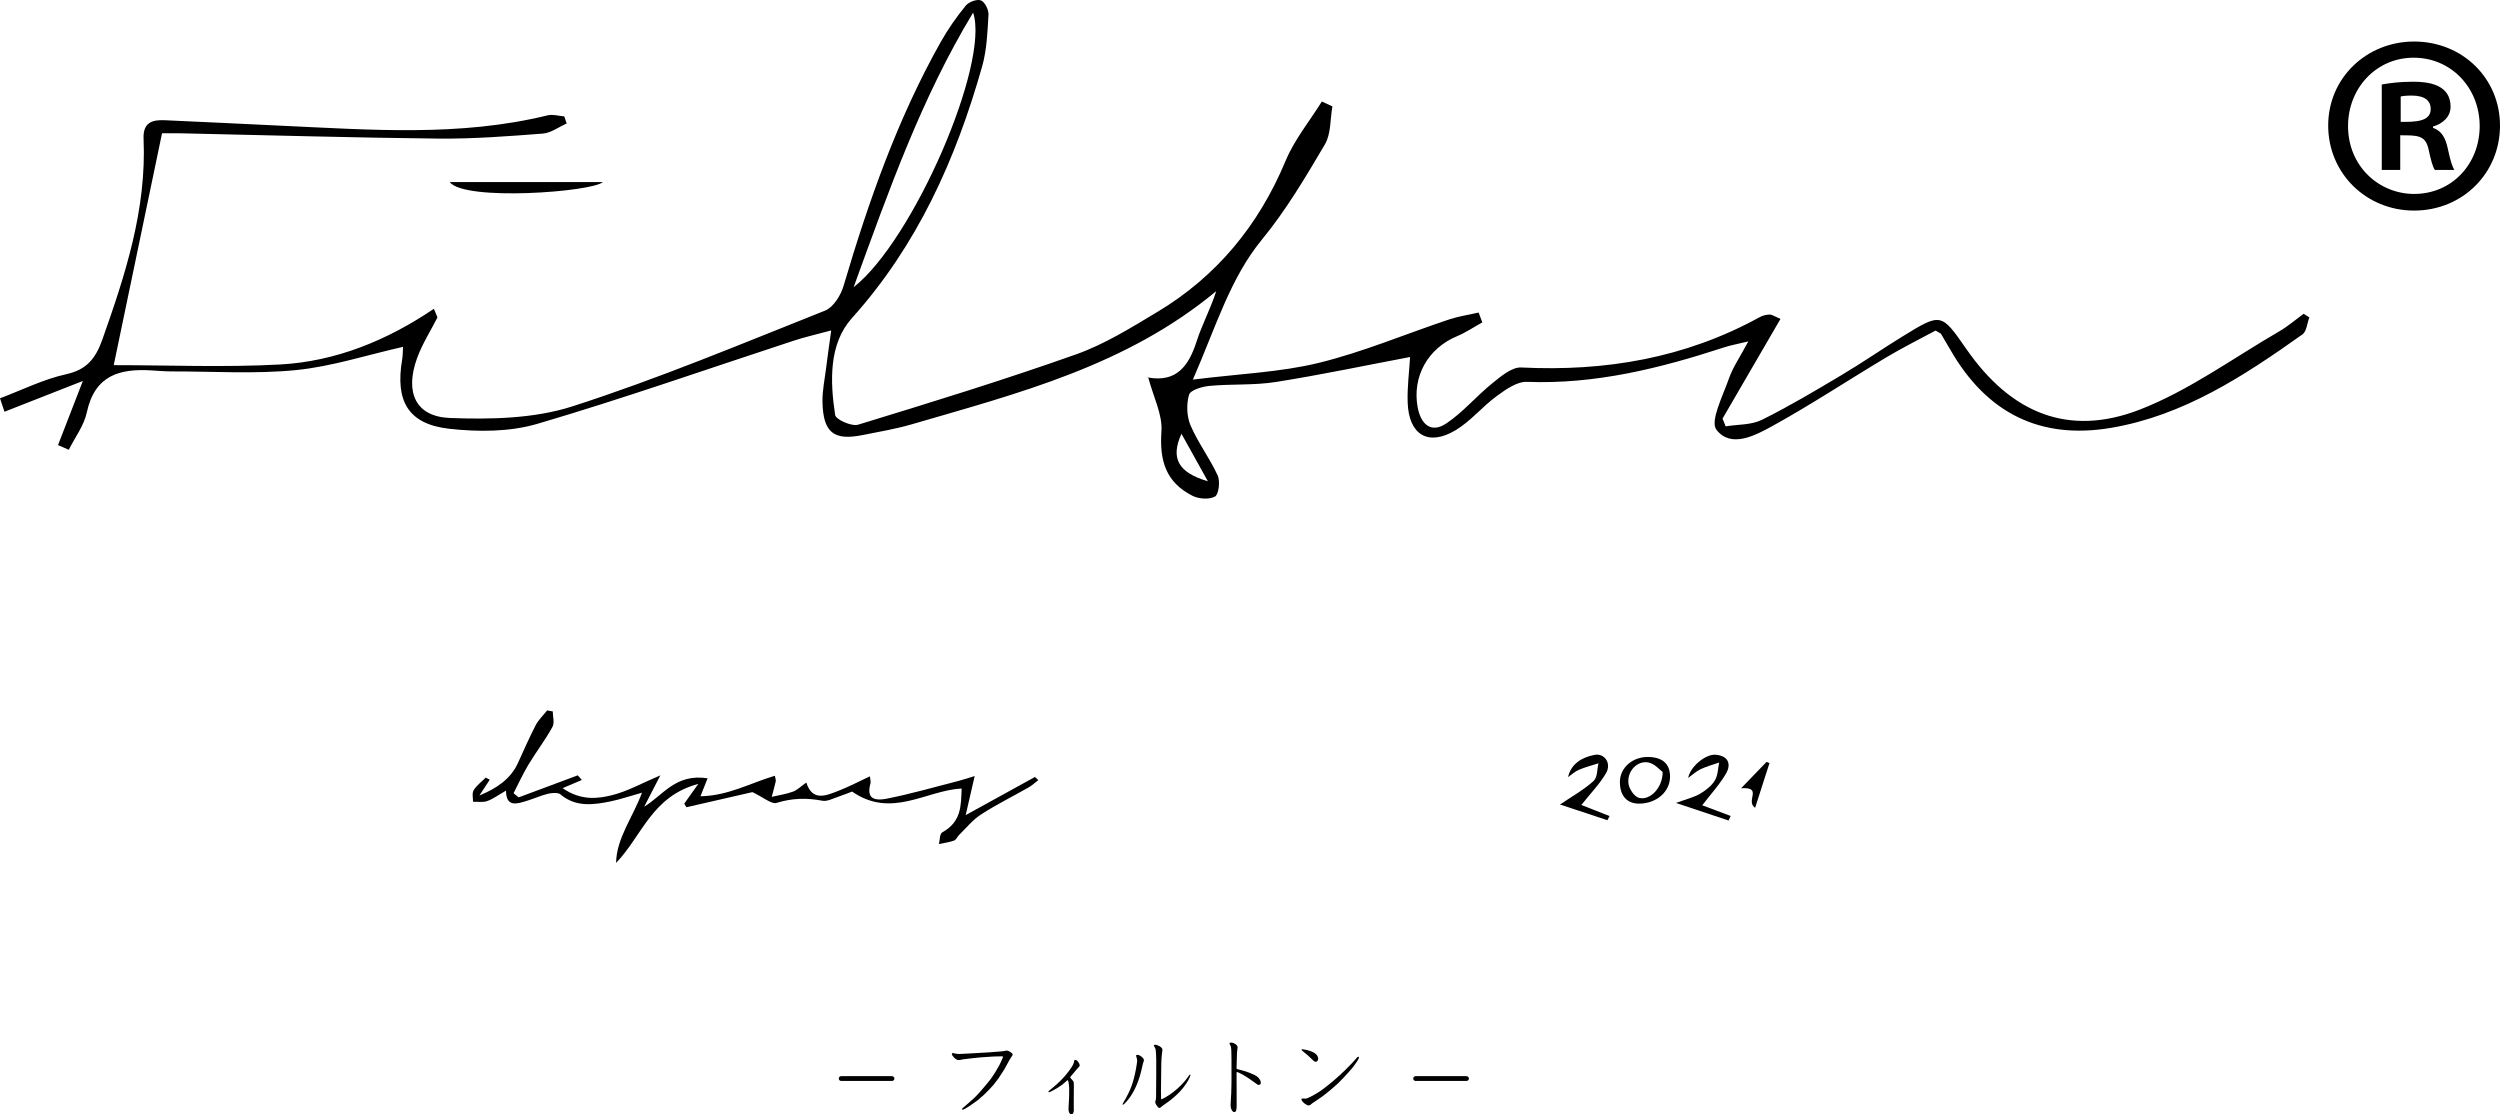 <?xml version="1.0" encoding="utf-8"?>
<!-- Generator: Adobe Illustrator 16.0.4, SVG Export Plug-In . SVG Version: 6.00 Build 0)  -->
<!DOCTYPE svg PUBLIC "-//W3C//DTD SVG 1.1//EN" "http://www.w3.org/Graphics/SVG/1.1/DTD/svg11.dtd">
<svg version="1.1" id="レイヤー_1" xmlns="http://www.w3.org/2000/svg" xmlns:xlink="http://www.w3.org/1999/xlink" x="0px"
	 y="0px" width="757.787px" height="337.767px" viewBox="0 0 757.787 337.767" enable-background="new 0 0 757.787 337.767"
	 xml:space="preserve">
<g>
	<path d="M347.861,114.422c0.017-0.002,0.035-0.009,0.051-0.006c0.048,0.009,0.091,0.011,0.138,0.02
		c-0.015-0.054-0.031-0.107-0.045-0.162C347.947,114.337,347.906,114.377,347.861,114.422z"/>
	<path d="M347.861,114.422C347.632,114.455,347.378,114.912,347.861,114.422L347.861,114.422z"/>
	<path d="M698.275,95.114c-2.45,1.782-4.771,3.8-7.372,5.308c-14.03,8.136-27.453,17.994-42.364,23.759
		c-21.614,8.358-39.032,1.032-52.486-18.355c-7.632-10.996-7.657-11.042-19.265-3.909c-6.184,3.8-12.167,7.951-18.4,11.66
		c-8.003,4.762-16.015,9.56-24.333,13.678c-3.224,1.595-7.296,1.374-10.98,1.979c-0.316-0.782-0.632-1.563-0.948-2.347
		c5.812-9.996,11.622-19.992,17.573-30.231c-1.906-0.793-2.603-1.326-3.286-1.309c-0.985,0.024-2.062,0.254-2.926,0.73
		c-22.659,12.499-46.924,16.566-72.384,15.311c-2.867-0.141-6.168,2.703-8.781,4.803c-4.795,3.857-8.862,8.771-13.919,12.157
		c-4.621,3.094-7.748,0.285-8.699-4.947c-1.69-9.295,3.147-17.82,11.877-21.462c2.689-1.122,5.161-2.794,7.732-4.214
		c-0.373-0.995-0.746-1.99-1.119-2.984c-3.014,0.691-6.106,1.138-9.03,2.114c-13.157,4.393-26.052,9.869-39.459,13.143
		c-11.697,2.856-23.953,3.29-38.129,5.065c7.162-16.422,11.29-30.71,21.038-42.58c7.233-8.807,13.152-18.833,18.991-28.731
		c1.855-3.148,1.57-7.632,2.266-11.505c-1.068-0.492-2.137-0.983-3.205-1.474c-3.712,5.961-8.295,11.537-10.973,17.954
		c-8.205,19.669-20.953,35.049-38.827,45.793c-7.966,4.789-16.041,9.823-24.688,12.892c-21.807,7.738-43.931,14.549-66.049,21.312
		c-1.979,0.604-6.772-1.534-6.985-2.926c-1.568-10.292-1.921-21.577,5.088-29.376c19.784-22.014,31.494-48.098,39.48-76.329
		c1.414-5,1.61-10.414,1.916-15.665c0.085-1.466-1.155-3.897-2.319-4.314c-1.248-0.448-3.676,0.482-4.62,1.644
		c-2.789,3.432-5.373,7.113-7.552,10.986c-13.095,23.273-21.887,48.361-29.463,73.985c-0.842,2.848-3.104,6.438-5.559,7.414
		c-25.367,10.084-50.615,20.668-76.535,29.01c-11.654,3.751-24.792,4.013-37.175,3.547c-10.461-0.394-13.753-7.79-9.975-18.16
		c1.567-4.3,4.088-8.232,6.175-12.332c-0.361-0.868-0.722-1.736-1.084-2.605c-14.364,9.695-29.904,15.97-46.617,16.879
		c-16.867,0.917-33.818,0.202-50.43,0.202c4.998-23.994,9.69-46.52,14.639-70.28c0.927,0,3.425-0.046,5.921,0.008
		c25.977,0.556,51.951,1.332,77.93,1.598c10.518,0.107,21.059-0.715,31.561-1.515c2.475-0.188,4.833-1.998,7.244-3.061
		c-0.244-0.718-0.489-1.436-0.733-2.154c-1.682-0.129-3.466-0.703-5.029-0.32c-26.698,6.537-53.7,4.379-80.672,3.147
		c-11.818-0.539-23.632-1.164-35.451-1.667c-3.703-0.157-6.583,0.644-6.365,5.633c0.934,21.389-5.525,41.17-12.507,60.882
		c-2.019,5.7-4.735,9.118-10.952,10.48c-6.878,1.508-13.389,4.788-20.06,7.295c0.454,1.358,0.908,2.715,1.362,4.073
		c7.506-2.947,15.012-5.896,23.753-9.327c-2.961,7.644-5.245,13.538-7.528,19.431c1.087,0.476,2.175,0.951,3.262,1.426
		c1.875-3.756,4.612-7.316,5.462-11.304c2.428-11.394,10.091-13.323,19.57-12.758c2.056,0.122,4.113,0.312,6.169,0.31
		c12.574-0.016,25.234,0.836,37.697-0.403c10.777-1.072,21.33-4.537,32.418-7.042c-0.081,1.272-0.047,2.56-0.259,3.803
		c-2.165,12.687,1.839,19.645,14.322,21.033c8.771,0.976,18.283,0.959,26.662-1.504c26.144-7.685,51.902-16.759,77.826-25.242
		c3.275-1.072,6.648-1.828,11.234-3.072c-0.71,5.215-1.165,8.336-1.552,11.465c-0.421,3.406-1.162,6.829-1.09,10.23
		c0.197,9.223,3.386,11.775,12.061,10.042c5.04-1.008,10.136-1.859,15.065-3.296c32.296-9.417,65.059-17.752,92.222-40.35
		c-1.693,5.342-4.305,10.133-5.949,15.253c-2.418,7.532-6.147,12.445-14.657,10.937c1.607,5.983,4.361,11.267,4.004,16.318
		c-0.635,8.921,1.368,15.405,9.324,19.489c1.96,1.006,5.13,1.247,6.915,0.257c1.125-0.623,1.607-4.621,0.817-6.351
		c-2.388-5.228-5.951-9.899-8.22-15.169c-1.173-2.723-1.312-6.484-0.471-9.322c0.432-1.451,4-2.485,6.239-2.694
		c6.653-0.618,13.439-0.134,20.011-1.171c13.607-2.148,27.109-5.001,40.754-7.583c-0.264,4.483-0.894,9.149-0.737,13.786
		c0.331,9.794,6.209,13.372,14.498,8.427c4.586-2.737,8.164-7.204,12.538-10.396c2.713-1.981,6.114-4.401,9.123-4.285
		c20.682,0.799,40.316-4.092,59.76-10.451c1.946-0.636,3.979-0.991,7.34-1.81c-2.557,4.801-4.697,7.859-5.882,11.268
		c-1.806,5.191-5.771,12.914-3.797,15.491c4.367,5.704,11.701,1.803,16.949-1.089c11.777-6.487,23.04-13.955,34.604-20.859
		c5.033-3.005,10.292-5.609,14.888-8.092c1.23,0.75,1.538,0.829,1.659,1.029c0.95,1.564,1.877,3.143,2.786,4.733
		c11.025,19.283,27.291,27.368,48.756,23.725c21.934-3.722,40.194-15.668,58.027-28.348c1.243-0.884,1.4-3.384,2.062-5.133
		C699.425,95.841,698.851,95.477,698.275,95.114z M294.968,3.823c5.121,15.362-18.2,69.128-36.232,83.246
		C269.558,57.35,279.3,29.737,294.968,3.823z M366.123,145.875c-9.036-2.635-11.374-7.017-8.002-14.395
		C360.795,136.291,363.21,140.633,366.123,145.875z"/>
	<path d="M182.744,55.179h-46.435C140.769,61.094,179.539,58.174,182.744,55.179z"/>
	<path d="M292.712,247.075c0.983-4.267,1.777-7.708,2.73-11.842c-2.004,0.605-3.49,1.118-5.021,1.508
		c-7.179,1.83-14.294,3.898-21.584,5.337c-4.701,0.927-6.075-0.707-4.976-4.648c0.136-0.485-0.073-1.041-0.174-2.116
		c-3.382,1.579-6.235,3.094-9.27,4.281c-3.9,1.526-8.133,3.531-10.005-2.398c-1.722,1.208-2.746,2.291-4.078,2.775
		c-2.026,0.737-4.265,1.061-6.413,1.56c0.414-1.562,0.858-3.116,1.22-4.687c0.086-0.37-0.107-0.784-0.258-1.708
		c-7.472,2.22-14.187,6.084-22.567,6.222c0.824-2.07,1.393-3.5,2.169-5.45c-9.704-1.482-13.405,5.063-19.22,8.614
		c1.455-2.822,2.91-5.645,4.9-9.505c-5.713,2.422-9.88,4.795-14.48,5.964c-4.478,1.138-9.536,1.783-15.155-2.078
		c2.417-1.03,4.129-1.76,5.841-2.49c-0.412-0.467-0.823-0.933-1.235-1.4c-5.976,2.228-11.951,4.454-17.927,6.683
		c-0.515-0.42-1.03-0.84-1.545-1.26c1.498-2.901,2.837-5.869,4.533-8.687c2.309-3.834,5.097-7.473,7.241-11.366
		c0.725-1.315,0.115-3.149,0.115-4.748c-0.566-0.101-1.131-0.201-1.697-0.304c-1.177,1.483-2.639,2.862-3.473,4.47
		c-1.977,3.814-3.665,7.735-5.454,11.618c-2.147,4.659-6.384,7.572-11.614,9.707c1.047-1.596,2.093-3.192,3.14-4.789
		c-0.407-0.211-0.814-0.422-1.221-0.633c-1.251,1.258-2.796,2.39-3.652,3.815c-0.574,0.953-0.17,2.321-0.203,3.504
		c1.437-0.039,3.04,0.247,4.271-0.196c1.817-0.653,3.369-1.826,5.729-3.176c0.036,5.257,3.444,3.995,6.678,2.976
		c2.079-0.656,4.067-1.554,6.191-2.057c1.131-0.269,2.979-0.348,3.628,0.209c4.565,3.912,9.925,3.229,15.332,2.103
		c2.901-0.604,5.696-1.569,9.393-2.612c-2.797,7.532-7.751,13.807-7.852,21.295c7.994-8.362,10.782-20.163,24.917-23.958
		c-1.421,2-2.843,3.999-4.264,5.999c0.222,0.359,0.444,0.721,0.665,1.081c7.255-1.663,14.51-3.326,20.008-4.587
		c3.308,1.585,5.828,3.721,7.224,3.289c4.732-1.462,9.181-1.604,14.004-0.671c1.422,0.275,3.235-0.709,4.817-1.229
		c1.725-0.566,3.388-1.263,4.166-1.559c11.926,8.302,22.399-0.358,33.2-0.923c-0.2,5.151-0.023,10.041-5.821,13.263
		c-0.901,0.501-0.736,2.354-1.064,3.583c1.542-0.336,3.151-0.542,4.596-1.068c0.665-0.242,0.952-1.15,1.506-1.688
		c2.186-2.118,4.094-4.554,6.689-6.234c4.591-2.976,9.627-5.461,14.431-8.207c1.065-0.609,1.939-1.451,2.901-2.187
		c-0.335-0.319-0.669-0.64-1.003-0.959C306.987,239.216,300.254,242.922,292.712,247.075z"/>
	<path d="M523.303,234.251c1.27-2.288,0.949-5.068-3.179-5.478c-3.073-0.304-7.736,3.531-8.425,7.027
		c1.507-1.08,2.521-2.062,3.793-2.656c1.771-0.827,3.736-1.362,5.618-2.022c-0.396,1.831-0.353,3.848-1.311,5.439
		c-0.956,1.589-2.708,3.005-4.489,4.035c-1.904,1.102-4.251,1.662-7.298,2.79c5.985,1.998,10.966,3.662,15.946,5.325
		c0.212-0.461,0.424-0.921,0.636-1.381c-2.843-1.067-5.685-2.134-8.617-3.234C518.73,240.482,521.474,237.545,523.303,234.251z"/>
	<path d="M486.819,234.342c1.733-2.988-0.477-6.112-3.501-5.527c-3.982,0.771-7.117,2.779-8.018,6.738
		c1.088-0.754,2.064-1.693,3.291-2.218c1.887-0.807,3.947-1.327,5.934-1.969c-0.466,1.837-0.231,4.219-1.536,5.402
		c-2.922,2.648-6.61,4.7-10.126,7.092c4.449,1.473,9.412,3.115,14.373,4.757c0.215-0.419,0.43-0.839,0.644-1.258
		c-2.923-1.151-5.847-2.304-8.551-3.368C482.09,240.508,484.92,237.617,486.819,234.342z"/>
	<path d="M499.812,229.45c-4.981-0.165-8.868,3.324-8.801,7.713c0.063,4.24,2.313,6.577,6.188,6.428
		c5.182-0.201,9.07-3.772,9.018-8.276C506.176,231.74,504.174,229.595,499.812,229.45z M496.883,241.868
		c-1.496-0.348-3.057-2.728-3.265-4.309c-0.495-3.764,2.615-7.068,6.002-6.449c1.942,0.356,3.48,2.271,4.354,2.886
		C503.992,238.803,500.181,242.635,496.883,241.868z"/>
	<path d="M527.748,238.939c6.786-0.483,1.172,3.903,4.255,5.916c1.559-4.85,2.956-9.201,4.354-13.554l-0.885-0.363
		C533.03,233.467,530.587,235.998,527.748,238.939z"/>
</g>
<g>
	<path d="M731.748,12.588c14.699,0,26.039,11.2,26.039,25.48c0,14.42-11.34,25.76-26.039,25.76c-14.561,0-26.04-11.34-26.04-25.76
		C705.708,23.508,717.468,12.588,731.748,12.588z M731.748,58.788c11.479,0,19.88-9.1,19.88-20.58s-8.54-20.72-20.021-20.72
		c-11.34,0-19.88,9.24-19.88,20.72C711.728,50.528,721.248,58.788,731.748,58.788z M721.947,51.508v-25.9
		c2.381-0.42,5.461-0.84,9.521-0.84c4.62,0,11.34,0.84,11.34,7.56c0,3.08-2.38,5.18-5.32,6.02v0.42c2.521,0.84,3.78,2.94,4.48,6.3
		c0.84,3.92,1.399,5.46,1.96,6.44h-5.88c-0.7-0.98-1.26-3.22-1.96-6.44c-0.98-4.06-3.22-4.06-8.54-4.06v10.5H721.947z
		 M727.688,36.948c4.34,0,9.101,0,9.101-3.92c0-2.38-1.681-4.06-5.74-4.06c-1.68,0-2.8,0.14-3.36,0.28V36.948z"/>
</g>
<g>
	<path d="M270.355,326.194c0.444,0,0.758,0.366,0.758,0.731c0,0.366-0.288,0.731-0.758,0.731h-15.36
		c-0.444,0-0.758-0.339-0.758-0.731c0-0.34,0.262-0.731,0.758-0.731H270.355z"/>
	<path d="M297,331.027l1.724-2.012l1.385-1.697l0.496-0.68l1.202-1.854l1.071-1.854c0.288-0.523,0.993-2.038,1.175-2.587
		c-0.052-0.078-0.104-0.156-0.418-0.156l-2.351,0.052l-4.023,0.262l-2.795,0.287l-2.534,0.313c-0.235,0.052-1.149,0.235-1.358,0.235
		c-0.914,0-2.063-1.438-2.063-1.803c0-0.156,0.131-0.34,0.313-0.34c0.157,0,0.784,0.184,0.914,0.184
		c0.235,0.052,0.575,0.104,1.124,0.104c0.392,0,3.683-0.183,5.355-0.287l5.982-0.392c1.149-0.078,1.515-0.104,1.803-0.157
		c0.183-0.025,1.019-0.209,1.201-0.209c0.392,0,1.75,0.706,1.75,1.229c0,0.183-0.052,0.234-0.47,0.836
		c-0.104,0.131-0.313,0.47-0.522,0.836l-1.463,2.69l-1.803,2.795l-1.567,2.038l-1.541,1.672l-1.358,1.332
		c-0.287,0.262-1.567,1.385-1.854,1.619c-0.993,0.758-3.004,2.143-3.788,2.561c-0.026,0.026-0.522,0.313-0.81,0.313
		c-0.079,0-0.209-0.052-0.209-0.157c0-0.13,0.156-0.261,0.418-0.47c0.522-0.444,1.201-1.045,1.541-1.332l1.959-1.751L297,331.027z"
		/>
	<path d="M325.473,335.337c0,0.183,0.026,1.045,0.026,1.228c-0.052,0.444-0.157,1.202-0.731,1.202s-0.94-0.811-0.888-1.725
		l0.183-3.631l0.026-2.194c0-0.889-0.183-2.821-0.496-2.821c-0.053,0-1.307,1.176-1.567,1.358l-1.594,1.071
		c-0.131,0.078-2.142,1.254-2.481,1.254c-0.079,0-0.157-0.026-0.157-0.105c0-0.209,0.053-0.261,0.993-1.019
		c1.959-1.567,3.762-3.317,5.25-5.354c0.497-0.68,1.28-1.803,1.411-2.352c0.052-0.131,0.157-0.758,0.209-0.862
		c0.078-0.104,0.183-0.13,0.261-0.13c0.679,0,1.358,1.254,1.358,1.619c0,0.287-0.104,0.392-0.915,1.254
		c-0.287,0.313-1.515,1.854-1.802,2.143c-0.13,0.156-0.183,0.234-0.183,0.287c0,0.131,0.758,0.914,0.889,1.097
		c0.261,0.392,0.235,0.522,0.235,1.62l-0.026,3.918V335.337z"/>
	<path d="M341.25,332.934c1.358-2.456,2.247-4.65,3.004-8.517c0.235-1.279,0.444-2.533,0.444-2.899s-0.13-0.784-0.156-0.862
		c-0.026-0.104-0.183-0.549-0.183-0.627c0-0.261,0.339-0.287,0.444-0.287c0.68,0,1.934,0.967,1.934,1.567
		c0,0.235-0.026,0.313-0.262,0.967c-0.078,0.183-0.522,2.325-0.653,2.769c-1.045,4.023-2.665,7.001-4.389,8.882
		c-0.235,0.262-0.81,0.915-1.045,0.915c-0.104,0-0.13-0.079-0.13-0.157C340.258,334.58,341.094,333.221,341.25,332.934z
		 M350.473,325.907v-4.702c0-0.496-0.078-2.77-0.209-3.213c-0.105-0.262-0.209-0.471-0.262-0.575
		c-0.209-0.339-0.234-0.365-0.234-0.496c0-0.209,0.287-0.261,0.443-0.261c0.443,0,2.143,0.679,2.143,1.541
		c0,0.209-0.158,1.07-0.158,1.254c-0.209,1.697-0.209,3.291-0.26,8.934l-0.027,2.273c0,0.574,0,1.672,0.027,2.193
		c0.025,0.314,0.025,0.34,0.104,0.393c3.135-1.438,6.166-4.258,7.654-6.27c0.209-0.287,0.549-0.784,0.783-1.071
		c0.053-0.078,0.158-0.183,0.262-0.183c0.078,0,0.105,0.104,0.105,0.183c0,0.104-1.15,4.102-7.105,8.333
		c-0.236,0.184-1.359,0.914-1.543,1.098c-0.391,0.365-0.547,0.496-0.756,0.496c-0.549,0-1.281-1.437-1.281-1.698
		c0-0.156,0.184-0.783,0.209-0.914c0.027-0.34,0.053-0.522,0.053-0.653L350.473,325.907z"/>
	<path d="M374.844,334.919c0,0.914,0,2.168-0.705,2.168c-0.549,0-1.123-0.836-1.123-2.168c0-0.235,0.025-0.575,0.053-1.176
		l0.129-2.272l0.08-3.292v-7.184l-0.053-2.534c0-0.156-0.027-0.966-0.184-1.41c-0.053-0.104-0.365-0.601-0.365-0.731
		c0-0.026,0.025-0.313,0.521-0.313c0.576,0,1.934,0.627,1.934,1.41c0,0.262-0.156,1.437-0.182,1.672
		c-0.053,0.836-0.131,3.71-0.131,4.677c0,0.156,0,0.234,0.365,0.339c1.775,0.444,3.109,0.784,5.119,1.751
		c1.438,0.705,1.881,1.828,1.881,2.324c0,0.471-0.391,0.68-0.627,0.68c-0.26,0-0.26,0-1.514-0.914
		c-2.012-1.489-4.18-2.796-5.174-3.031c-0.025,0.314-0.051,0.418-0.051,0.523c0,0.81,0.025,4.362,0.025,5.094V334.919z"/>
	<path d="M408.699,325.097l-1.488,1.619l-1.672,1.698l-2.143,1.881l-2.168,1.75l-0.365,0.262l-1.49,1.045
		c-0.234,0.183-1.279,0.836-1.488,0.992c-0.105,0.079-0.549,0.444-0.654,0.522c-0.182,0.131-0.338,0.209-0.547,0.209
		c-0.758,0-2.195-1.254-2.195-1.828c0-0.235,0.234-0.287,0.418-0.287c0.131,0,0.783,0.052,0.914,0.052
		c0.314,0,2.744-1.045,5.355-3.004c4.807-3.605,8.883-7.915,9.953-9.222c0.262-0.313,0.418-0.471,0.602-0.471
		c0.129,0,0.209,0.131,0.209,0.262c0,0.156-0.498,0.992-0.576,1.123l-1.201,1.698L408.699,325.097z M395.221,318.906
		c-0.184-0.156-0.34-0.287-0.523-0.444c-0.078-0.052-0.184-0.13-0.184-0.235c0-0.156,0.158-0.183,0.236-0.183
		c0.312,0,4.807,0.575,4.807,2.874c0,0.261-0.156,0.914-0.732,0.914c-0.34,0-0.521-0.156-0.914-0.522l-1.516-1.437L395.221,318.906z
		"/>
	<path d="M444.486,326.194c0.443,0,0.758,0.366,0.758,0.731c0,0.366-0.287,0.731-0.758,0.731h-15.361
		c-0.443,0-0.756-0.339-0.756-0.731c0-0.34,0.26-0.731,0.756-0.731H444.486z"/>
</g>
</svg>
